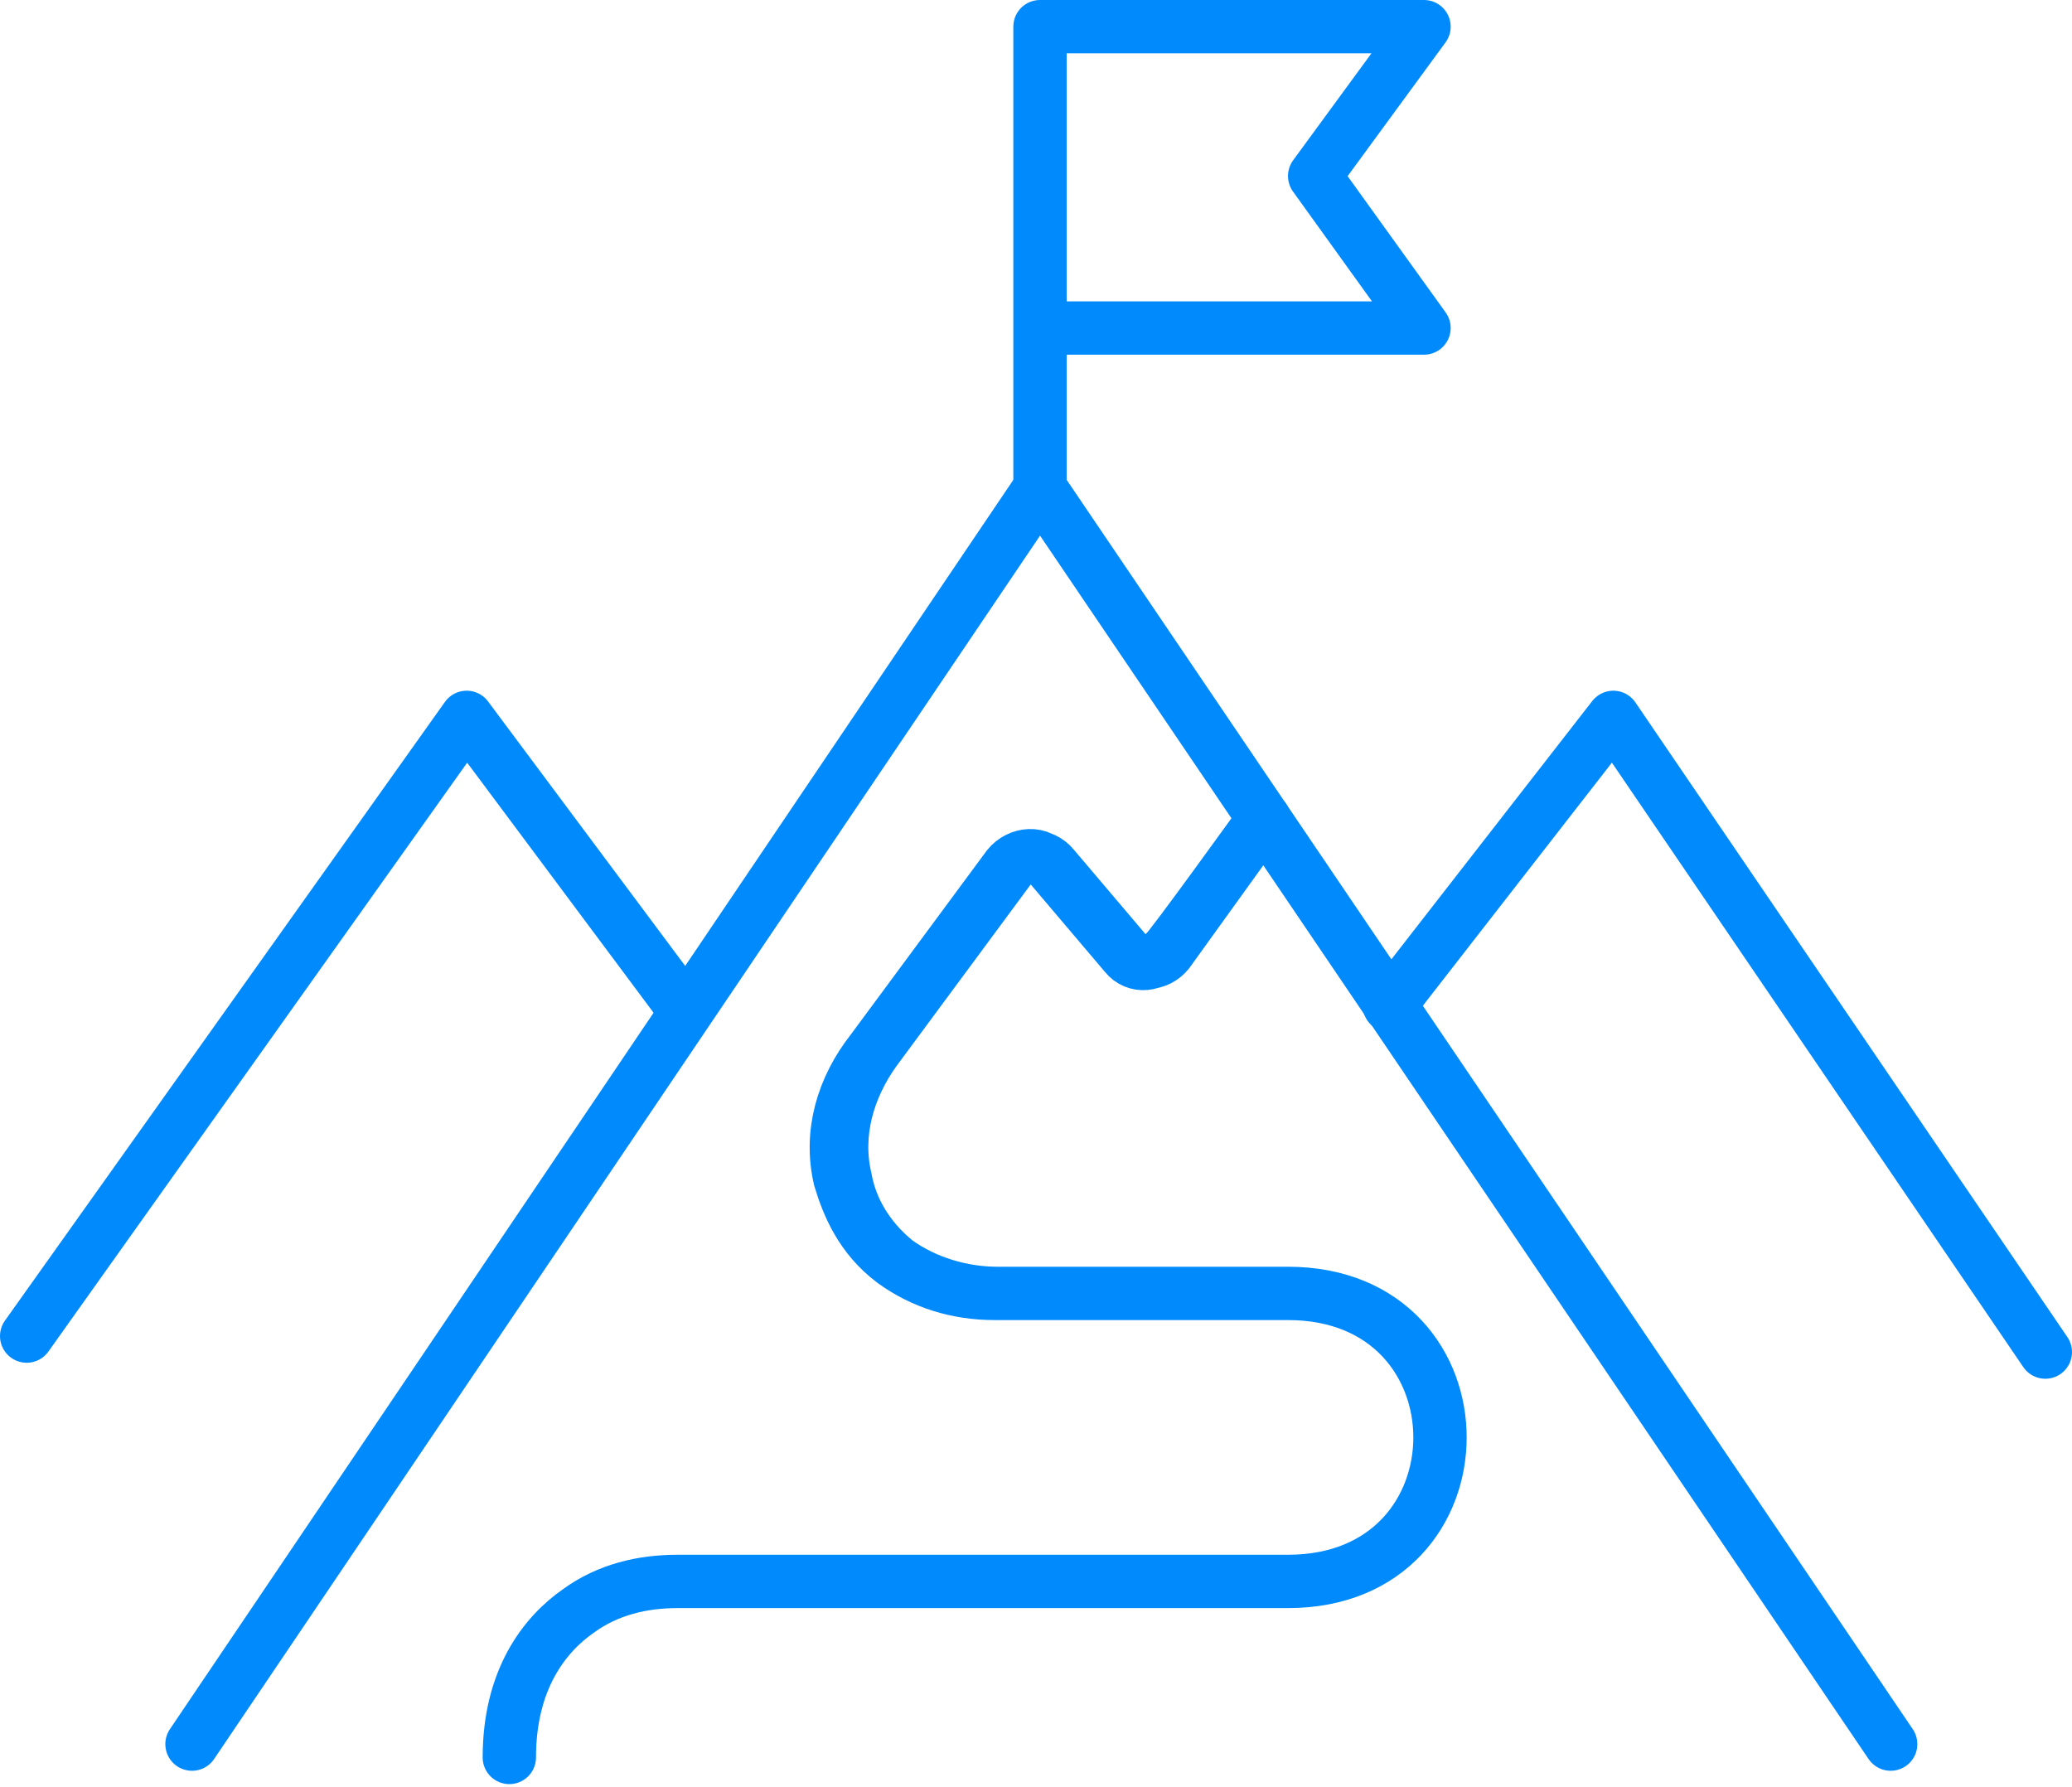 <?xml version="1.0" encoding="utf-8"?>
<!-- Generator: Adobe Illustrator 28.2.0, SVG Export Plug-In . SVG Version: 6.00 Build 0)  -->
<svg version="1.1" id="Layer_1" xmlns="http://www.w3.org/2000/svg" xmlns:xlink="http://www.w3.org/1999/xlink" x="0px" y="0px"
	 viewBox="0 0 77.7 67" style="enable-background:new 0 0 77.7 67;" xml:space="preserve">
<style type="text/css">
	.st0{fill:none;stroke:#008AFC;stroke-width:2;stroke-linecap:round;stroke-linejoin:round;}
</style>
<polygon class="st0" points="7.2,65.4 39,18.3 70.9,65.4 39,18.3 "/>
<path class="st0" d="M47.4,30.7l-3.6,5c-0.4,0.5-1.1,0.5-1.5,0.1l-2.8-3.3c-0.4-0.5-1.2-0.5-1.6,0l-5.1,6.9c-1,1.4-1.5,3.1-1.1,4.8
	c0.2,1.1,0.8,2.2,1.9,3.1c1.1,0.8,2.5,1.2,3.8,1.2h10.9c7.6,0,7.6,10.8,0,10.8H25.4c-1.3,0-2.6,0.3-3.7,1.1
	c-1.3,0.9-2.6,2.6-2.6,5.5c0-2.9,1.3-4.6,2.6-5.5c1.1-0.8,2.4-1.1,3.7-1.1h22.9c7.6,0,7.6-10.8,0-10.8H37.3c-1.4,0-2.7-0.4-3.8-1.2
	c-1.2-0.9-1.7-2.1-2-3.1c-0.4-1.7,0.1-3.4,1.2-4.8l5.1-6.9c0.4-0.5,1.2-0.6,1.6,0l2.8,3.3c0.4,0.5,1.1,0.4,1.5-0.1
	C43.8,35.7,47.4,30.7,47.4,30.7z"/>
<polygon class="st0" points="25.7,37.9 17.5,26.9 1,50.1 17.5,26.9 "/>
<polygon class="st0" points="52.1,37.7 60.5,26.9 76.7,50.7 60.5,26.9 "/>
<polygon class="st0" points="39,18.3 39,1 53.4,1 49.3,6.6 53.4,12.3 39.7,12.3 53.4,12.3 49.3,6.6 53.4,1 39,1 "/>
</svg>
